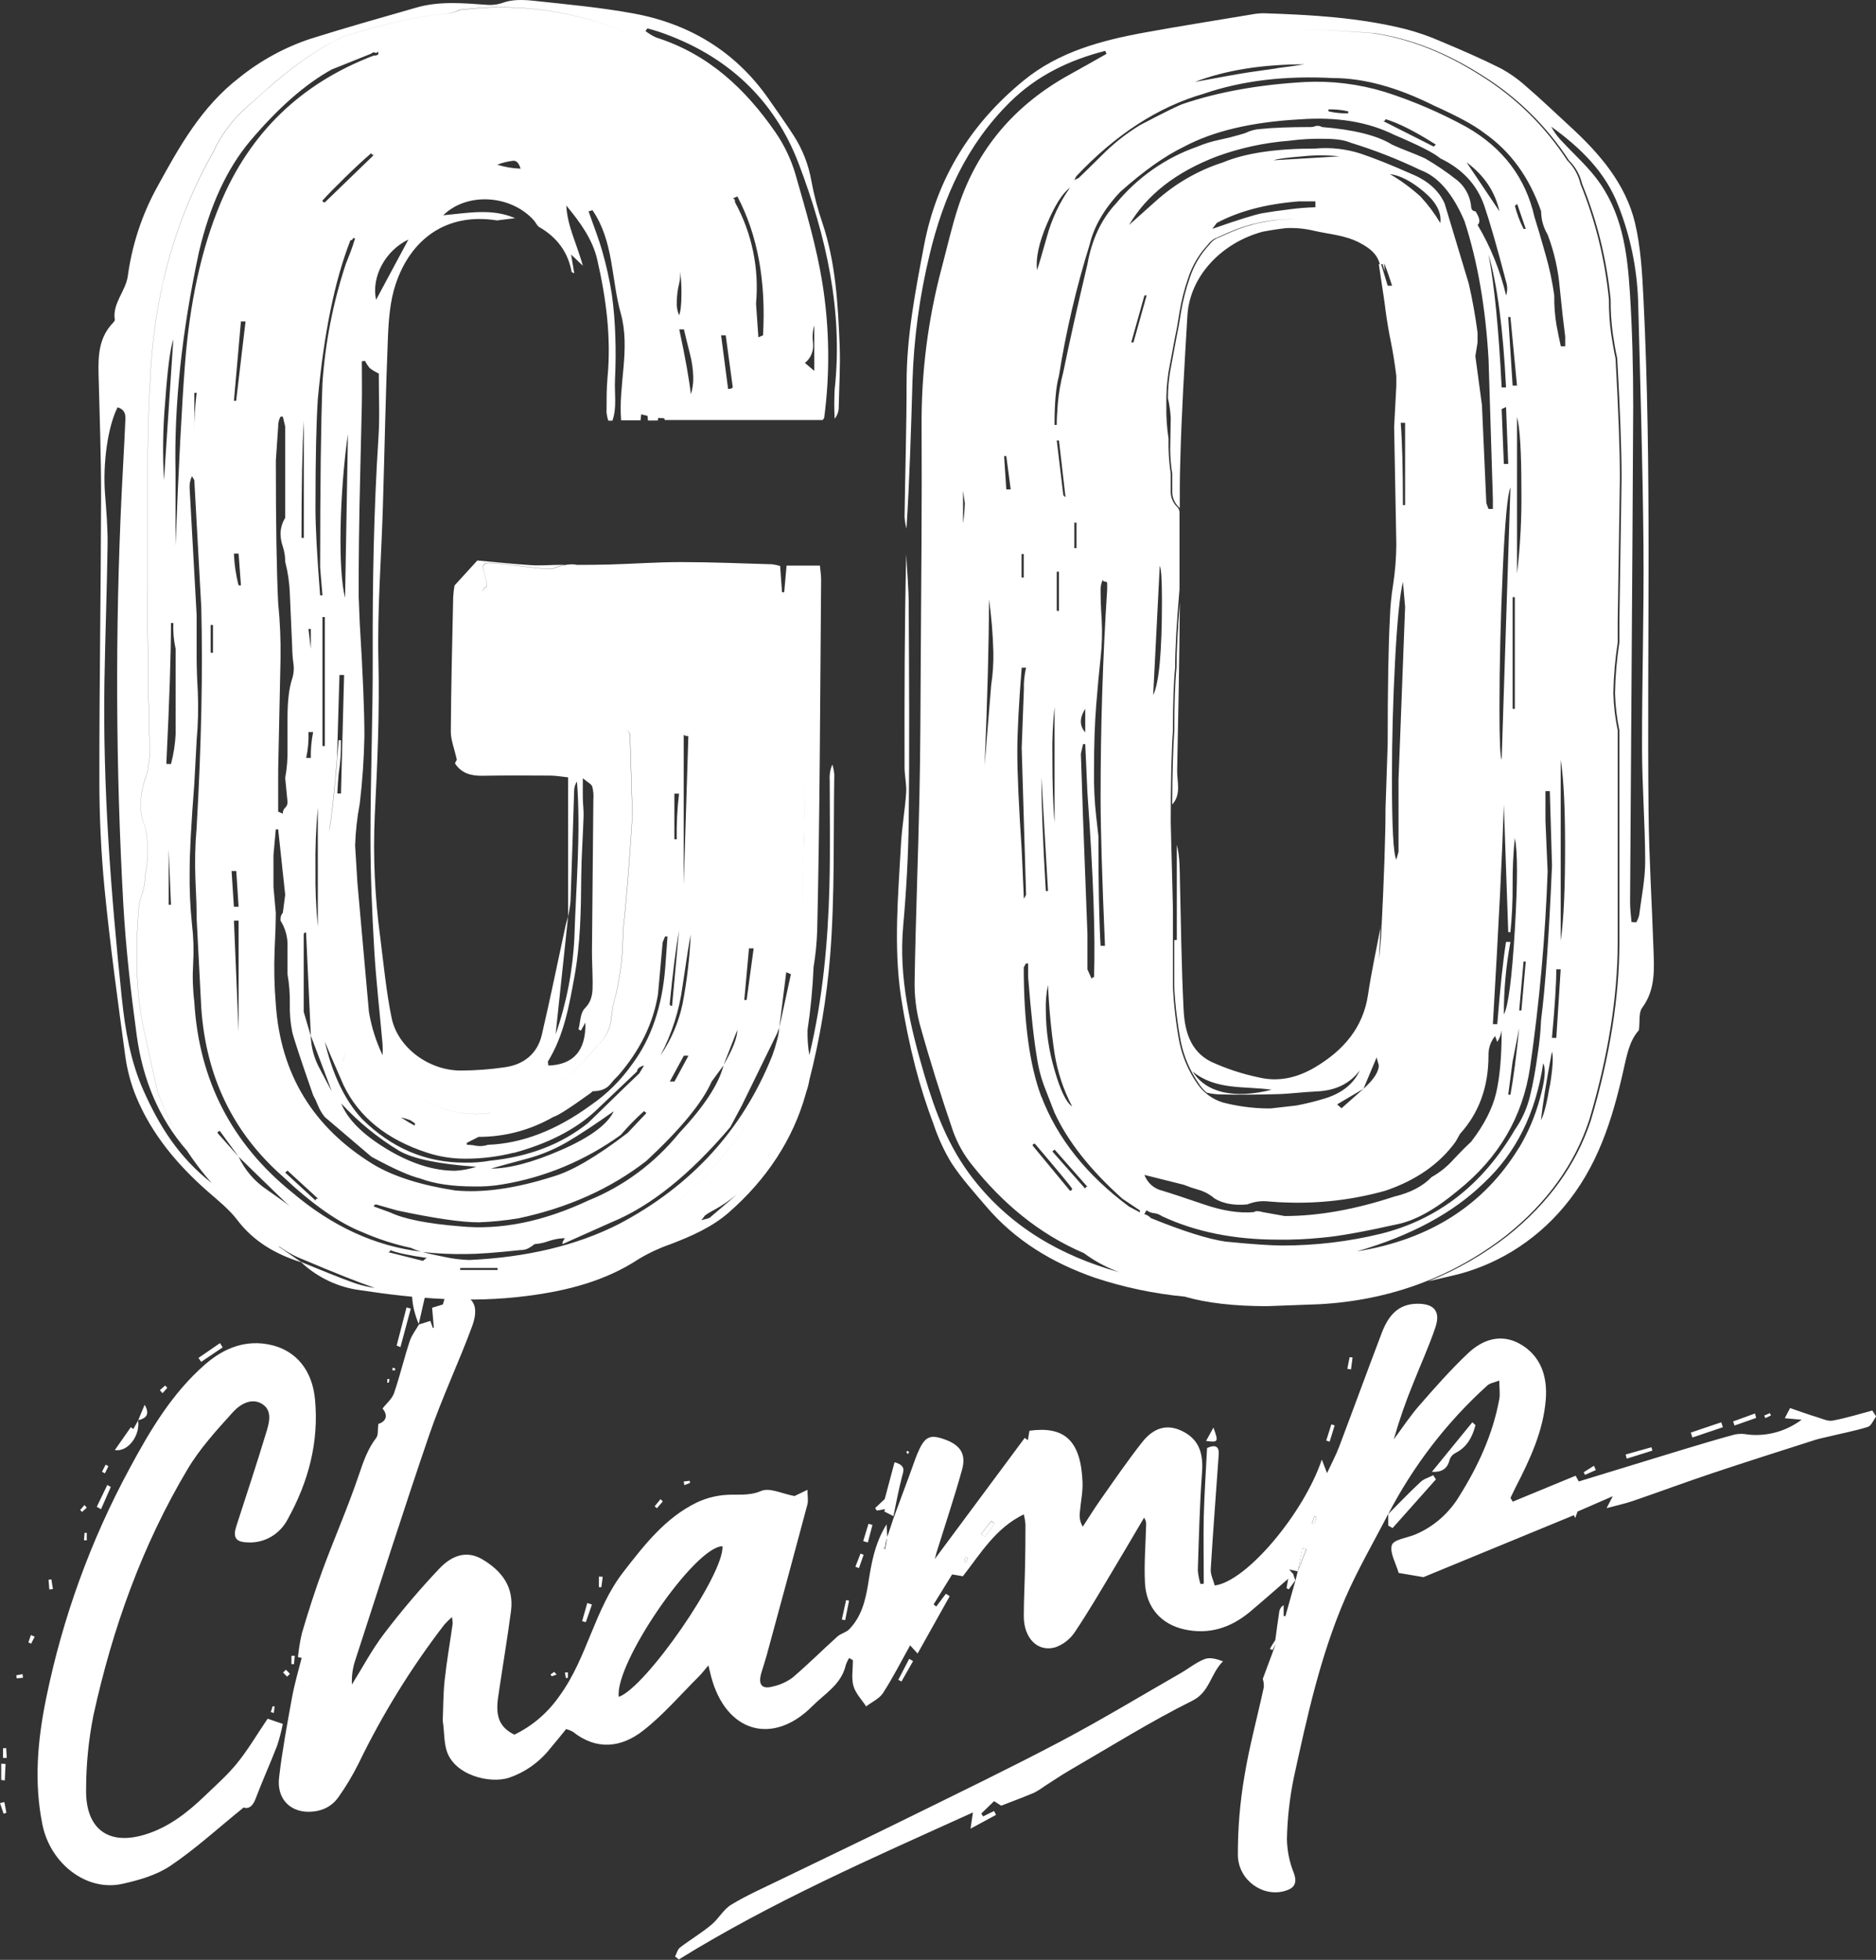 <svg width="519" height="542" viewBox="0 0 519 542" fill="none" xmlns="http://www.w3.org/2000/svg">
<rect x="0" y="0" width="519" height="542" fill="#333333" stroke="none"/>
<g clip-path="url(#clip0_916_8324)">
<path d="M381.943 256.012V256.488L382.023 256.057L381.943 256.012Z" fill="white"/>
<path d="M325.661 212.993C325.99 197.639 326.268 182.295 326.406 166.941C326.406 166.824 326.406 166.699 326.406 166.582C325.794 174.238 325.487 180.263 325.487 184.656C325.083 188.637 324.881 194.413 324.881 201.985C324.542 206.879 324.343 213.729 324.291 222.492C326.892 219.655 325.591 216.18 325.661 212.993Z" fill="white"/>
<path d="M457.422 262.107C456.997 249.537 456.2 237.039 456.078 224.504C455.61 177.106 457.032 129.698 454.657 82.327C454.31 75.422 453.92 68.41 452.333 61.675C449.732 50.811 442.511 42.416 434.205 34.829C430.174 31.139 426.247 27.341 422.068 23.767C419.899 21.82 417.512 20.15 414.959 18.793C409.592 16.1 404.061 13.729 398.487 11.386C395.392 10.038 392.204 8.93 388.95 8.073C376.076 4.849 362.864 4.095 349.625 3.664C348.538 3.666 347.452 3.771 346.383 3.978C336.422 5.639 326.443 7.211 316.517 9.024C304.492 11.215 292.823 14.412 283.286 22.196C268.479 34.264 259.211 49.375 255.683 67.655C253.281 80.288 250.819 92.868 250.81 105.788C250.81 118.179 250.42 130.578 250.247 142.978C250.322 144.065 250.499 145.141 250.776 146.192C251.643 132.5 252.041 118.933 252.44 105.366C252.819 93.552 254.411 81.813 257.191 70.349C260.98 54.573 267.378 40.1 279.506 28.149C286.902 20.885 295.77 16.629 305.766 14.061L306.131 14.887C302.801 16.764 299.49 18.668 296.135 20.508C280.72 28.939 270.325 41.213 265.063 57.321C263.277 62.789 262.029 68.427 260.546 73.994C256.734 88.252 254.855 102.99 254.963 117.784C255.084 139.332 254.85 160.881 254.729 182.43C254.651 195 254.634 207.571 254.365 220.087C254.009 237.048 253.325 254.009 253.038 270.978C252.929 275.123 253.408 279.261 254.46 283.261C257.226 293.219 260.33 303.104 263.685 312.891C264.915 316.285 266.694 319.436 268.947 322.211C277.348 332.743 287.378 341.219 299.828 346.543C302.581 348.572 305.573 350.228 308.731 351.472L309.668 351.841C293.36 347.288 279.498 339.216 269.155 325.919C262.462 317.317 258.752 307.567 255.769 297.403C251.781 283.845 248.591 270.278 249.874 256.02C250.741 246.323 251.287 236.572 251.4 226.839C251.625 207.086 251.504 187.261 251.4 167.472C251.4 162.758 250.949 158.035 250.706 153.312C250.23 172.967 250.212 192.594 250.247 212.213C250.247 214.556 250.845 216.917 250.689 219.252C250.377 223.948 249.527 228.617 249.267 233.322C248.496 247.463 247.169 261.622 249.267 275.746C250.281 282.3 251.615 288.797 253.264 295.212C254.655 300.518 256.322 305.742 258.258 310.862C259.515 314.664 261.196 318.301 263.268 321.699C266.051 325.937 269.537 329.78 272.866 333.686C280.807 343.014 291.072 349.246 302.853 353.349C310.941 356.031 319.287 357.786 327.744 358.584C333.772 360.343 341.369 361.223 350.536 361.223L365.083 360.685C384.486 359.595 401.666 353.274 416.623 341.722C427.934 332.695 435.613 322.043 439.658 309.766C444.912 292.072 447.542 275.638 447.548 260.464V202.013C446.841 198.628 446.435 195.184 446.334 191.723C446.422 187.004 446.828 182.297 447.548 177.636V171.683L448.154 132.131C448.154 124.553 447.75 113.54 446.941 99.09C446.53 97.294 446.126 95.037 445.727 92.32C445.292 89.18 445.089 86.01 445.12 82.838C444.04 71.837 441.384 61.065 437.239 50.874C436.657 48.389 435.392 46.131 433.598 44.373C427.439 34.929 419.373 26.982 409.957 21.083C399.848 14.582 389.733 10.611 379.613 9.168C370.146 8.438 362.991 8.073 358.148 8.073H358.243C363.086 8.073 370.363 8.435 380.073 9.159C390.164 10.602 400.278 14.573 410.416 21.074C419.833 26.975 427.902 34.921 434.066 44.365C435.858 46.123 437.12 48.38 437.699 50.865C441.85 61.054 444.509 71.827 445.588 82.829C445.557 86.001 445.76 89.171 446.195 92.311C446.585 95.004 446.993 97.276 447.4 99.081C448.209 113.531 448.614 124.544 448.614 132.122L448.007 171.674V177.627C447.287 182.288 446.882 186.995 446.793 191.714C446.894 195.175 447.301 198.619 448.007 202.004V260.509C448.007 275.683 445.38 292.117 440.126 309.811C436.081 322.094 428.402 332.746 417.092 341.766C410.38 346.977 403.008 351.207 395.184 354.337L401.304 352.909C413.459 350.229 424.443 343.529 432.601 333.82C441.964 322.75 446.039 309.677 449.073 296.208C450.036 291.997 450.738 287.813 453.408 284.904C453.72 282.435 453.304 280.128 454.275 278.763C458.116 273.573 457.613 267.836 457.422 262.107ZM385.725 37.298C392.592 40.201 396.837 42.368 398.461 43.799C404.524 46.702 408.569 51.036 410.598 56.8C412.199 61.493 414.222 68.535 416.667 77.927C417.067 79.156 417.067 80.487 416.667 81.716C415.032 74.832 412.373 68.252 408.786 62.214C409.592 61.496 409.393 60.239 408.179 58.425C407.364 58.425 406.966 57.886 406.966 56.8C406.787 55.416 406.346 54.082 405.669 52.874C404.993 51.666 404.093 50.608 403.021 49.761C400.229 47.562 397.292 45.57 394.23 43.799C392.609 43.081 391.1 42.443 389.687 41.904C388.274 41.366 386.748 40.737 385.136 40.01C381.09 37.484 374.623 35.859 365.733 35.134C365.186 34.805 364.536 34.709 363.921 34.865C363.539 35.039 363.126 35.13 362.708 35.134C356.639 35.134 351.992 35.323 348.759 35.673C347.281 35.749 345.833 36.134 344.502 36.804L342.681 37.343C341.467 37.714 339.647 38.166 337.219 38.699C335.143 39.129 333.111 39.764 331.151 40.593C322.442 43.639 314.692 49.068 308.723 56.306C304.674 60.634 302.047 66.246 300.833 73.096C298.007 85.014 295.785 94.945 294.167 102.888C293.424 105.729 292.917 108.631 292.649 111.561C292.441 114.093 292.346 116.051 292.346 117.514H291.739C291.739 111.379 292.144 106.865 292.953 103.974C294.907 91.675 297.744 79.544 301.44 67.682C302.654 62.624 305.483 57.749 309.928 53.056C316.395 47.286 322.259 43.132 327.518 40.593C335.61 36.26 346.319 33.731 359.647 33.007C369.756 32.258 378.449 33.689 385.725 37.298ZM367.519 30.798V30.259C369.355 30.199 371.19 30.38 372.981 30.798V31.337C371.166 31.4 369.35 31.219 367.58 30.798H367.519ZM382.682 33.491C383.072 33.491 383.289 33.312 383.289 32.944C386.919 34.027 391.566 36.377 397.23 39.992L396.623 40.531L382.682 33.491ZM405.726 44.885C410.581 48.477 413.612 52.99 414.82 58.425L405.726 44.885ZM416.649 260.482C415.834 265.546 415.025 273.13 414.222 283.234H413.008C414.621 255.795 415.632 235.572 416.043 222.565L417.256 257.78H417.863C418.299 253.461 418.502 249.12 418.47 244.778C418.434 240.436 418.636 236.095 419.077 231.777C419.88 235.369 419.88 243.854 419.077 257.232C418.273 270.61 417.262 278.377 416.043 280.532C416.03 273.804 416.64 267.09 417.863 260.482H416.649ZM413.008 138.057V140.751H411.794L411.196 139.126L409.983 112.037L408.162 98.497L408.769 94.699V92.006C408.178 87.45 407.368 82.928 406.341 78.457L399.657 56.261C398.033 52.67 395.002 49.961 390.563 48.136C384.893 45.616 380.142 43.718 376.31 42.443C372.292 41.168 368.074 40.707 363.887 41.087C352.975 41.087 344.484 42.353 338.416 44.885C331.492 47.089 325.093 50.779 319.638 55.714L312.364 62.214C317.219 53.918 325.31 47.6 336.639 43.26C343.093 40.914 349.818 39.456 356.639 38.923C359.855 38.494 363.098 38.313 366.34 38.385C369.571 38.385 371.999 38.744 373.623 39.462C380.257 41.498 386.739 44.033 393.016 47.049C397.871 48.845 401.917 53.541 405.154 61.137C408.795 72.33 411.017 85.149 411.82 99.593L413.008 138.057ZM411.794 70.34C414.222 78.654 415.84 90.925 416.649 107.153H415.436C414.621 90.919 413.407 78.648 411.794 70.34ZM392.999 54.367C390.383 51.994 387.539 49.906 384.512 48.136C387.338 48.495 390.47 50.12 393.909 53.011C397.348 55.902 398.865 58.79 398.461 61.675C396.899 59.043 395.068 56.593 392.999 54.367ZM323.886 227.441C323.886 216.253 324.088 207.765 324.493 201.977C324.493 194.399 324.695 188.623 325.099 184.648C325.099 179.596 325.504 172.371 326.313 162.973V141.855C326.332 141.555 326.288 141.254 326.183 140.973C326.078 140.693 325.916 140.439 325.706 140.23C325.089 139.655 324.605 138.943 324.29 138.147C323.974 137.351 323.836 136.492 323.886 135.633V131.027C323.407 127.802 323.204 124.539 323.279 121.276C322.809 118.231 322.606 115.147 322.672 112.064C322.607 108.981 322.81 105.898 323.279 102.852L325.099 93.101C325.498 91.305 325.906 89.043 326.313 86.331C326.849 83.103 327.658 79.93 328.732 76.85C329.858 73.394 331.726 70.248 334.194 67.646C334.79 66.766 335.64 66.103 336.621 65.752L339.647 64.396C345.399 61.848 351.597 60.555 357.853 60.598H358.104C351.907 60.572 345.769 61.861 340.072 64.387L337.037 65.743C336.056 66.094 335.206 66.757 334.61 67.637C332.147 70.242 330.283 73.387 329.157 76.841C328.076 79.92 327.264 83.093 326.729 86.322C326.322 89.016 325.914 91.296 325.516 93.092L323.704 102.843C323.313 105.249 323.115 107.685 323.114 110.125C323.515 111.895 323.773 113.697 323.886 115.512C323.834 118.421 323.785 121.333 323.738 124.248C323.753 126.523 323.945 128.793 324.31 131.036V135.642C324.26 136.5 324.396 137.359 324.71 138.155C325.023 138.951 325.506 139.663 326.122 140.239C326.223 140.328 326.31 140.43 326.383 140.545C326.383 136.208 326.382 131.871 326.53 127.534C326.868 114.12 327.709 100.706 328.498 87.301C329.157 76.131 338.234 67.045 349.305 64.082C351.671 63.633 353.865 63.301 355.841 63.085C358.398 62.972 360.958 63.213 363.453 63.803C367.788 64.818 372.218 64.998 376.345 67.242C379.136 68.751 380.992 70.277 381.729 73.07H381.451C382.665 81.013 383.272 85.167 383.272 85.532C383.662 88.423 384.139 91.404 384.78 94.511C385.422 97.617 385.89 100.742 386.297 103.992V106.686L385.691 118.062L386.297 150.565C386.269 154.263 385.976 157.955 385.422 161.609C384.907 164.741 384.603 167.906 384.512 171.081C384.107 178.671 383.905 190.23 383.905 205.757L383.307 223.634C383.307 231.212 382.902 242.947 382.093 258.839C381.945 260.94 381.737 263.131 381.486 265.402L381.928 256.478C380.74 262.691 379.388 268.886 378.46 275.135C377.099 284.186 371.715 290.462 363.809 295.158C358.971 298.022 353.709 299.306 348.16 297.941C343.63 296.996 339.214 295.539 334.991 293.596C329.139 290.642 327.735 284.859 327.449 279.23C326.851 267.432 326.721 255.616 326.435 243.809C326.357 240.415 326.435 237.021 325.568 233.609V259.925L324.857 260.006V272.945C325.126 278.037 325.734 283.104 326.677 288.11C327.533 292.204 329.185 296.074 331.532 299.486C332.163 300.498 332.937 301.406 333.83 302.179C335.079 302.475 336.354 302.638 337.636 302.664C342.924 302.79 348.23 302.736 353.527 302.583C357.099 302.485 360.662 301.982 364.242 301.838C369.505 301.623 373.423 299.683 376.197 296.02C374.464 299.797 371.161 302.41 366.288 303.858C363.786 304.613 361.248 305.237 358.685 305.726L351.515 306.543H350.527C346.435 306.482 342.363 305.936 338.39 304.918C335.435 304.05 332.864 302.146 331.116 299.531C328.771 296.119 327.122 292.248 326.27 288.155C325.339 283.133 324.745 278.051 324.493 272.945V251.279L323.886 227.441ZM319.031 192.226L320.851 156.473C321.25 157.2 321.458 160.45 321.458 166.224C321.458 180.314 320.649 188.982 319.031 192.226ZM382.093 73.052H382.492L383.107 75.063C383.046 74.425 382.977 73.725 382.899 72.89C382.953 72.952 383.002 73.018 383.046 73.088C383.792 74.967 384.483 76.942 385.118 79.013H383.905L382.093 73.052ZM352.382 44.32C353.189 43.969 355.807 43.601 360.263 43.242C363.69 42.875 367.144 42.875 370.571 43.242L352.382 44.32ZM359.049 55.696H363.904V57.321C361.57 57.377 359.241 57.56 356.925 57.868C353.9 58.228 351.368 58.596 349.348 58.946C347.328 59.296 342.681 60.742 335.407 63.283L336.621 61.658C342.684 58.419 350.16 56.438 359.049 55.714V55.696ZM377.203 301.111L380.844 292.446L381.451 294.61C381.451 296.406 380.035 298.573 377.203 301.111L371.134 306.498L369.921 305.412L377.203 301.111ZM388.725 139.683H388.118C388.118 129.573 387.916 121.989 387.511 116.931H388.725V139.683ZM388.118 160.809L388.725 167.849L387.511 199.813L386.904 215.526V235.566L386.297 237.73C385.483 236.294 385.078 228.71 385.084 214.978C385.084 204.509 385.373 193.767 385.951 182.753C386.529 171.74 387.263 164.425 388.153 160.809H388.118ZM351.819 301.371C341.511 303.966 333.665 302.269 329.946 296.325C336.37 301.596 344.346 300.294 351.819 301.371ZM316.612 81.698H317.219L313.578 94.699H312.962L316.612 81.698ZM327.527 327.661C328.812 328.189 330.127 328.639 331.463 329.008C333.133 329.471 334.686 330.304 336.014 331.45C338.436 332.892 341.467 333.434 345.109 333.075C346.935 332.324 348.911 332.044 350.865 332.258C353.085 332.447 354.602 332.536 355.408 332.536C364.813 332.928 374.221 331.832 383.307 329.286C391.797 326.395 398.261 321.879 402.7 315.737L403.914 313.573C409.168 307.803 411.794 300.581 411.794 291.908C411.739 289.941 412.388 288.022 413.615 286.52L414.222 288.146C414.867 287.176 415.283 286.062 415.436 284.895C415.436 292.126 414.93 297.905 413.919 302.233C412.907 306.561 410.595 311.074 406.983 315.773C405.769 316.857 404.151 318.482 402.128 320.649C400.376 322.606 398.326 324.253 396.059 325.524C393.632 328.056 390.196 329.852 385.751 330.911C374.833 334.503 364.719 336.298 355.408 336.298L349.339 335.212C348.126 334.862 347.311 334.862 346.912 335.212C342.866 335.583 338.219 334.862 332.971 333.048C327.709 331.252 323.877 329.986 321.45 329.259C320.362 328.999 319.353 328.467 318.508 327.712C317.664 326.956 317.01 325.999 316.603 324.922L327.527 327.661ZM418.47 196.024V165.146H419.077V196.024H418.47ZM418.47 293.533L420.291 284.321C419.476 292.264 418.667 298.402 417.863 302.736H417.256L418.47 293.533ZM419.684 158.646V115.305C420.487 118.202 420.892 124.883 420.897 135.346C421.007 143.132 420.601 150.917 419.684 158.646ZM421.496 265.905H422.103L420.897 279.445H420.291L421.496 265.905ZM421.496 63.301C420.446 61.239 419.634 59.058 419.077 56.8C419.476 56.8 419.684 56.62 419.684 56.261L422.103 63.301H421.496ZM419.684 106.641H418.47L417.256 87.678H417.863L419.684 106.641ZM417.863 134.807L415.436 210.094C415.031 209.375 414.829 204.682 414.829 196.015C414.829 184.091 415.132 171.359 415.739 157.82C416.346 144.28 417.054 136.609 417.863 134.807ZM416.043 128.307L415.436 113.124L416.649 112.576L417.256 128.289L416.043 128.307ZM305.697 261.569H304.483C304.073 254.709 303.871 244.596 303.876 231.23L303.27 225.842C302.789 221.527 302.586 217.184 302.663 212.841C302.663 205.981 302.865 200.023 303.27 194.964C303.674 189.906 304.079 185.573 304.483 181.963C304.871 178.459 304.973 174.927 304.787 171.404C304.579 168.334 304.483 165.712 304.483 163.548C304.416 162.429 304.625 161.31 305.09 160.298C305.09 160.657 305.29 160.836 305.697 160.836C306.105 160.836 306.304 161.025 306.304 161.375V163C305.09 181.784 304.483 200.938 304.483 220.464C304.483 229.114 304.888 242.815 305.697 261.569ZM299.628 226.354L299.03 208.477L299.628 205.784H300.235L300.842 219.324C302.455 241.717 303.062 258.689 302.663 270.242C302.255 270.242 302.056 270.431 302.056 270.79L300.842 268.096V258.318L299.628 226.354ZM300.235 196.024V202.525C298.623 200.723 298.623 198.556 300.235 196.024ZM297.816 144.549V151.588H297.21V144.549H297.816ZM289.936 272.406C290.206 278.753 290.811 285.081 291.748 291.36C292.574 296.48 294.215 301.422 296.603 305.986C294.979 304.909 293.36 301.569 291.748 295.966C290.166 290.611 289.351 285.045 289.329 279.445C289.241 277.082 289.445 274.716 289.936 272.406ZM288.115 215.526V214.978L289.936 246.404H289.329C288.514 232.684 288.11 222.391 288.115 215.526ZM291.141 209.025C291.058 204.5 291.261 199.974 291.748 195.476V227.441C291.343 223.107 291.141 216.968 291.141 209.025ZM294.175 136.971L292.355 121.806H292.962L294.782 137.519L294.175 136.971ZM292.962 158.098V168.935H292.355V158.098H292.962ZM289.632 65.465C288.211 70.528 287.3 73.545 286.902 74.677C286.497 71.426 287.407 67.183 289.632 61.945C291.858 56.707 293.979 53.367 295.996 51.925C293.11 56.008 290.955 60.594 289.632 65.465ZM283.867 247.481L283.26 248.567L282.654 235.028C281.839 222.757 281.434 213.727 281.44 207.939C281.44 202.552 281.844 194.788 282.654 184.648H283.867C283.406 186.595 283.202 188.597 283.26 190.601L282.654 206.852L283.867 247.481ZM300.235 328.738L291.141 318.449L291.748 317.91L300.825 328.2C300.435 328.2 300.235 328.388 300.235 328.738ZM296.603 328.738C296.603 329.106 296.395 329.286 295.996 329.286L285.688 316.824C285.688 316.464 285.887 316.285 286.295 316.285C292.756 323.863 296.192 328.014 296.603 328.738ZM278.397 126.143L279.611 135.346H278.397L277.79 126.143H278.397ZM274.816 180.311C274.877 183.395 274.674 186.477 274.209 189.523L272.389 211.728C273.192 192.95 273.597 177.603 273.603 165.685C274.281 170.532 274.686 175.416 274.816 180.311ZM266.433 145.079C266.433 141.954 266.433 138.83 266.433 135.705L266.927 139.144C266.869 141.132 266.689 143.114 266.39 145.079H266.433ZM282.619 159.723V153.222H283.226V159.723H282.619ZM288.081 303.284C284.838 294.61 283.22 282.693 283.226 267.53L283.833 266.444H284.439V270.251C285.243 280.367 286.052 287.771 286.867 292.464C287.315 295.55 288.13 298.566 289.294 301.443C290.497 304.514 291.303 306.588 291.713 307.665C295.354 315.608 301.62 323.555 310.509 331.504L315.364 334.754V335.293L312.329 333.668C300.614 324.97 292.543 314.842 288.115 303.284H288.081ZM354.775 344.451C351.533 344.451 346.276 344.089 339.005 343.365C334.162 342.646 327.29 340.479 318.389 336.864C317.904 336.324 317.272 335.949 316.577 335.787L317.184 334.7C317.806 335.162 318.537 335.442 319.3 335.508C320.062 335.595 320.791 335.876 321.424 336.325C330.717 340.665 341.43 342.832 353.561 342.826C357.614 342.885 361.666 342.706 365.699 342.287C370.143 341.928 377.218 340.662 386.922 338.489C391.777 337.412 397.233 334.344 403.29 329.286C414.601 320.259 421.27 308.886 423.299 295.167C425.896 277.216 427.516 259.128 428.154 240.989L427.547 226.911V218.785H428.761L429.368 239.364C428.553 258.519 427.541 272.786 426.333 282.166C426.215 285.25 425.911 288.324 425.423 291.369C424.845 295.709 424.137 299.599 423.299 303.041C422.491 306.431 421.057 309.626 419.077 312.451C410.176 327.649 397.848 337.226 382.093 341.183C373.151 343.36 363.995 344.457 354.81 344.451H354.775ZM420.256 317.362C410.569 333.243 395.611 342.814 375.383 346.076C390.34 341.743 402.064 335.421 410.555 327.113C419.444 318.817 424.9 307.803 426.923 294.072C427.726 295.52 427.423 298.77 426.012 303.822C424.727 308.591 422.801 313.149 420.291 317.362H420.256ZM428.743 300.303C427.928 305.175 427.119 308.336 426.316 309.784C426.715 305.816 427.726 299.495 429.35 290.821C429.775 292.267 429.584 295.391 428.778 300.303H428.743ZM430.555 287.032H429.35C430.148 278.359 430.55 272.038 430.555 268.069H431.769L430.555 287.032ZM431.769 259.943V210.094C432.578 215.158 432.983 223.104 432.983 233.932C433.006 245.503 432.613 254.173 431.804 259.943H431.769ZM368.75 21.586C377.235 21.586 386.532 24.115 396.64 29.173C403.099 32.073 407.754 34.56 410.589 36.76C417.86 41.824 423.114 49.045 426.351 58.425C426.369 59.331 426.47 60.233 426.654 61.119C426.953 62.461 427.465 63.741 428.171 64.908C429.945 69.595 431.066 74.52 431.5 79.534C432.078 85.317 432.584 89.83 433.017 93.074V95.768H431.804C431.399 93.972 430.995 91.985 430.59 89.806C430.149 87.137 429.949 84.432 429.992 81.725C429.459 77.875 428.648 74.073 427.564 70.349C426.351 66.021 425.339 62.591 424.53 60.059C422.103 49.219 415.834 40.911 405.726 35.134C398.462 31.149 390.851 27.884 382.994 25.384C375.814 23.212 368.332 22.302 360.861 22.69C348.325 23.414 337.211 25.401 327.518 28.652C326.304 29.011 322.259 30.995 315.381 34.605C311.525 36.947 307.962 39.769 304.769 43.009C301.302 46.439 299.18 48.513 298.406 49.231L297.192 49.779L297.799 48.692C308.717 37.14 320.438 29.556 332.963 25.94C343.482 22.331 355.411 20.879 368.75 21.586ZM353.293 18.892C350.692 19.251 348.134 19.619 345.715 19.969C343.297 20.32 338.225 21.244 330.553 22.663C339.037 19.413 349.152 17.788 360.896 17.788C358.442 18.165 355.911 18.524 353.293 18.847V18.892ZM453.477 253.12C453.298 253.804 453.03 254.459 452.68 255.068L451.353 254.987C451.223 253.191 450.955 251.396 450.963 249.6C451.241 203.809 451.605 158.017 451.83 112.298C451.83 101.819 451.579 91.323 450.911 80.872C450.192 69.649 448.779 58.425 441.375 48.989C438.705 45.568 435.41 42.596 432.419 39.399C431.121 38.112 430.013 36.632 429.133 35.009C437.265 40.872 444.166 47.579 447.738 56.926C451.039 65.306 452.885 74.224 453.191 83.269C453.781 105.716 454.457 128.163 454.665 150.61C454.839 169.357 454.24 188.114 454.275 206.861C454.275 217.33 455.142 227.8 455.142 238.287C455.142 243.18 454.102 248.154 453.477 253.12Z" fill="white"/>
<path d="M232.289 95.373C231.821 84.032 231.197 72.692 227.547 61.729C226.247 57.961 225.227 54.094 224.496 50.165C223.713 45.599 222.018 41.253 219.519 37.406C217.23 33.886 214.812 30.448 212.393 27.009C203.455 14.367 190.901 6.582 175.218 3.718C166.063 2.039 156.743 1.195 147.476 0.198C144.745 -0.089 141.693 -0.17 139.222 0.728C137.687 1.281 136.054 1.48 134.437 1.312C128.073 0.872 121.658 0.27 115.364 2.048C105.524 4.858 95.684 7.651 85.931 10.712C78.788 13.075 72.103 16.723 66.182 21.487C55.709 29.568 49.614 40.557 43.58 51.547C39.337 59.185 36.548 67.594 35.362 76.32C34.798 80.522 31.027 83.889 31.764 88.45C31.764 88.674 31.538 88.998 31.33 89.213C27.394 93.254 27.143 98.192 27.264 103.319C27.55 114.82 27.992 126.331 27.966 137.833C27.915 163.665 27.464 189.487 27.49 215.319C27.47 225.514 27.95 235.703 28.929 245.847C30.455 261.263 32.553 276.635 34.651 291.997C35.181 295.952 36.221 299.814 37.746 303.481C42.011 313.672 49.016 322.085 57.495 329.519C60.356 332.025 63.416 334.458 65.662 337.412C70.161 343.338 76.221 346.848 83.321 349.084C87.878 353.334 93.586 356.03 99.672 356.806C114.93 359.14 130.31 360.397 145.768 358.404C156.839 356.994 167.442 354.301 176.787 348.141C179.563 346.482 182.494 345.12 185.535 344.074C191.343 341.838 196.987 339.378 201.651 335.293C211.994 326.251 219.407 315.154 222.918 302.493C222.978 302.287 223.03 302.081 223.091 301.865C223.448 300.853 223.717 299.81 223.897 298.749C226.803 287.432 228.735 275.87 229.671 264.199C230.98 247.589 230.538 230.852 230.807 214.179C230.725 213.24 230.545 212.312 230.269 211.413C229.682 212.783 229.432 214.283 229.541 215.777C229.541 225.528 229.715 235.279 229.463 245.021C229.056 260.76 227.591 276.401 223.906 291.809C223.516 289.518 223.348 287.193 223.403 284.868C224.275 279.096 224.833 273.278 225.076 267.441C225.635 264.077 225.971 260.678 226.082 257.268C226.828 224.944 226.88 192.621 227.166 160.298C227.166 159.023 226.949 157.748 226.828 156.419H217.612C217.378 159.041 217.161 161.402 216.953 163.763H216.346C216.173 161.339 215.999 158.915 215.826 156.518C215.092 156.306 214.345 156.15 213.589 156.051C205.189 155.817 196.779 155.449 188.37 155.449C181.703 155.449 175.027 155.943 168.352 156.123C165.474 156.203 162.595 156.212 159.682 156.221C160.187 156.342 160.678 156.517 161.147 156.742C159.292 155.889 157.316 155.638 153.085 157.209C150.484 157.945 133.292 154.632 134.159 156.096C132.425 156.096 136.015 162.444 134.159 162.453C134.003 162.453 133.752 163.683 133.05 163.306C133.726 163.629 133.969 162.408 134.116 162.408C135.98 162.408 132.382 156.042 134.116 156.042C133.249 154.587 150.467 157.891 153.05 157.155C154.104 156.75 155.189 156.435 156.293 156.212H155.192C152.452 156.212 149.686 156.473 146.964 156.302C141.702 155.961 136.465 155.404 132.053 155.009L125.741 161.923C125.556 162.982 125.434 164.053 125.377 165.128C125.108 177.528 124.796 189.918 124.718 202.318C124.718 204.661 125.689 207.005 126.383 210.103L125.854 211.09C127.649 213.892 130.327 214.592 133.518 214.538C139.751 214.43 145.985 214.448 152.218 214.493C153.848 214.493 155.478 214.807 157.168 214.978V253.497C157.482 252.07 157.708 250.625 157.844 249.169C158.217 239.005 158.503 228.841 158.841 218.641C158.849 217.746 159.121 216.875 159.622 216.145C160.714 230.511 159.353 244.814 158.911 259.126C158.486 268.324 156.732 277.403 153.709 286.062C154.865 275.18 156.021 264.295 157.177 253.407C156.943 254.251 156.657 255.086 156.475 255.939C154.29 266.031 152.244 276.141 149.894 286.188C148.698 291.288 145.048 294.422 139.569 295.167C135.565 295.749 131.527 296.049 127.484 296.065C118.615 296.065 110.015 289.708 108.333 281.474C106.833 274.121 106.131 266.615 105.186 259.162C103.688 248.041 103.183 236.8 103.677 225.582C104.406 211.297 105.03 197.039 104.692 182.7C104.362 168.558 105.498 154.381 105.923 140.221C106.4 124.58 106.677 108.939 107.319 93.307C107.527 88.342 107.908 83.188 109.486 78.51C113.595 66.29 123.357 58.703 137.506 60.957L142.491 60.338C136.101 57.554 129.486 58.901 122.62 59.538C129.278 53.002 141.537 53.891 147.822 61.083C148.282 61.675 148.611 62.466 149.218 62.816C154.169 65.68 157.142 69.774 158.139 75.179C158.139 75.305 158.477 75.377 158.867 75.593C158.607 73.994 158.373 72.585 158 70.394L161.26 73.5C159.526 67.341 156.925 62.403 156.674 56.854C160.463 61.415 163.939 66.192 165.222 71.776C167.676 82.443 169.115 93.263 168.083 104.261C167.78 107.485 167.823 110.753 167.797 113.994C167.874 114.793 168.04 115.579 168.291 116.338H169.427C170.719 112.701 169.964 108.814 170.138 105.061C170.32 101.083 170.38 97.088 170.233 93.11C170.122 89.131 169.789 85.162 169.236 81.222C168.609 77.278 167.74 73.38 166.635 69.55C165.578 65.797 164.112 62.142 162.829 58.443L163.922 58.147C169.817 66.784 169.08 77.146 171.724 86.627C174.49 96.504 171.022 106.38 171.837 116.257H177.195C177.264 115.682 177.333 115.126 177.403 114.578L179.137 115.009C179.18 115.44 179.223 115.853 179.267 116.293H181.954C182.006 116.051 182.058 115.808 182.119 115.566C182.648 115.62 183.211 115.664 183.801 115.691C183.801 115.844 183.879 116.006 183.914 116.158H227.582C227.721 115.952 227.998 115.718 228.024 115.458C229.647 103.141 229.48 90.642 227.53 78.376C225.909 68.23 222.944 58.246 220.1 48.315C218.884 44.138 217.015 40.195 214.569 36.643C206.385 24.809 196.207 15.04 181.555 10.38C180.493 9.907 179.489 9.305 178.565 8.584L179.119 7.848C180.142 8.144 181.174 8.405 182.18 8.746C201.157 15.166 214.257 27.601 220.967 45.28C228.596 65.357 233.278 86.089 230.911 107.718C230.767 110.41 230.767 113.108 230.911 115.799C231.647 114.906 232.047 113.768 232.038 112.594C232.151 106.847 232.523 101.119 232.289 95.373ZM39.757 301.73C36.055 293.461 34.625 284.779 33.688 275.934C30.663 246.826 28.417 217.681 28.894 188.41C29.102 175.84 29.588 163.27 29.761 150.771C29.822 146.057 29.423 141.326 29.059 136.621C28.409 128.324 29.787 118.035 32.527 112.648C35.188 113.447 34.694 115.566 34.625 117.343C34.356 123.826 33.94 130.318 33.636 136.809C31.848 174.577 32.01 212.416 34.122 250.166C34.807 262.233 36.185 274.291 37.815 286.287C39.445 298.283 43.797 309.147 51.73 318.233C51.53 317.928 51.34 317.623 51.149 317.335C53.447 320.934 56.025 324.334 58.856 327.499C58.743 327.383 58.631 327.266 58.526 327.14C49.424 320.029 44.04 311.302 39.757 301.73ZM55.041 69.693C58.041 56.89 62.769 46.648 69.225 38.968C76.958 29.828 84.472 23.244 91.765 19.215L102.724 14.825C103.148 14.465 103.469 14.367 103.695 14.546C103.92 14.726 104.224 14.645 104.657 14.277V14.825C104.657 15.193 104.224 15.372 103.374 15.372C83.186 23.082 69.008 36.813 60.841 56.567C55.686 68.981 52.458 83.781 51.157 100.966C50.291 112.303 49.424 128.947 48.557 150.897V130.596C48.146 111.938 50.308 91.637 55.041 69.693ZM46.016 211.252C46.878 193.695 47.305 180.709 47.3 172.293H47.95C47.852 174.706 48.067 177.122 48.591 179.476V203.072C48.449 205.854 48.016 208.612 47.3 211.297L46.016 211.252ZM47.3 250.21H46.658V234.848L47.3 250.21ZM45.366 132.796C44.953 125.573 45.063 118.327 45.696 111.121C46.337 102.143 47.089 96.381 47.95 93.837L45.366 132.796ZM137.566 45.55C139.018 44.978 140.537 44.61 142.083 44.454C142.95 44.454 143.583 45.191 144.017 46.645C141.83 46.572 139.661 46.204 137.566 45.55ZM118.832 313.286C116.097 312.119 113.468 310.7 110.977 309.048L111.246 309.093C112.042 309.274 112.822 309.524 113.578 309.838L113.231 309.596L114.887 310.727L114.8 310.673L114.722 311.302C116.023 312.002 117.392 312.675 118.832 313.286ZM187.858 257.34L185.925 278.188C185.491 278.188 185.275 278.009 185.275 277.64C186.136 268.865 186.997 262.098 187.858 257.34ZM186.566 232.1V219.485H187.858C187.357 223.669 187.143 227.885 187.217 232.1H186.566ZM188.829 272.702C189.893 265.393 190.644 260.641 191.083 258.444C190.797 264.892 190.044 271.309 188.829 277.64C187.739 282.777 185.654 287.63 182.7 291.908C185.856 285.946 187.934 279.437 188.829 272.702ZM189.15 244.724V203.027C189.15 203.395 189.575 203.575 190.433 203.575L189.15 244.724ZM214.933 285.874L215.583 284.231L217.517 268.868L218.808 269.416L215.583 284.231C215.5 285.45 215.282 286.655 214.933 287.822C214.584 289.218 214.155 290.591 213.65 291.935C205.472 312.424 191.286 327.972 171.091 338.579C159.492 344.433 145.739 347.725 129.833 348.456C127.557 348.39 125.291 348.114 123.062 347.63C120.262 347.082 118.225 346.624 116.933 346.256C121.002 346.698 125.093 346.881 129.183 346.803C132.188 346.803 137.133 346.438 144.017 345.708C144.801 345.728 145.577 345.54 146.271 345.16C146.842 344.851 147.382 344.484 147.883 344.065C149.202 343.971 150.503 343.694 151.75 343.239C153.208 342.736 154.73 342.457 156.267 342.413L155.625 343.517V344.065L169.158 338.022C179.897 333.641 190.858 324.862 202.042 311.688L205.267 305.654L214.933 285.874ZM205.908 276.545L207.209 262.278H208.5L206.558 276.545H205.908ZM222.64 207.939V217.995C222.559 228.44 222.357 236.617 222.033 242.525C222.033 246.188 221.924 251.949 221.704 259.809C221.598 266.728 220.843 273.62 219.45 280.388C218.736 282.626 218.197 284.92 217.837 287.248C217.286 290.49 216.078 293.575 214.292 296.298C213.858 297.394 213.329 298.866 212.679 300.689C212.166 302.271 211.405 303.754 210.425 305.079C207.081 310.429 203.421 315.56 199.467 320.442C190.855 331.055 179.677 339.103 165.933 344.586C159.494 347.513 151.545 349.524 142.083 350.619C151.533 349.524 159.483 347.513 165.933 344.586C179.683 339.097 190.858 331.049 199.458 320.442C203.415 315.559 207.077 310.429 210.425 305.079C211.406 303.756 212.168 302.272 212.679 300.689C213.321 298.893 213.858 297.433 214.292 296.307C216.078 293.58 217.286 290.493 217.837 287.248C218.199 284.921 218.739 282.627 219.45 280.388C220.842 273.623 221.597 266.734 221.704 259.818C221.924 251.952 222.031 246.191 222.025 242.534C222.452 234.848 222.669 223.325 222.675 207.966L222.033 204.15L222.64 207.741V207.939ZM213.191 318.844C212.922 319.275 212.653 319.697 212.324 320.119C212.636 319.697 212.904 319.275 213.191 318.844ZM53.758 277.093C53.325 273.547 53.218 269.966 53.438 266.399C53.644 262.829 53.537 259.247 53.117 255.696C52.604 250.777 52.387 245.829 52.467 240.882C52.467 235.764 52.897 227.716 53.758 216.738L54.4 204.715C54.806 200.239 54.913 195.739 54.721 191.247C54.495 187.404 54.4 184.208 54.4 181.64V170.102L52.458 134.987C52.39 133.848 52.614 132.711 53.108 131.691L53.758 132.796L55.683 167.903C56.134 185.86 55.706 206.164 54.4 228.814C53.98 233.638 53.87 238.485 54.07 243.324C54.29 247.514 54.4 251.081 54.4 254.026L55.683 278.718C56.972 297.735 64.485 313.28 78.224 325.353C86.379 333.033 93.687 338.154 100.149 340.716C104.512 342.637 109.048 344.108 113.691 345.106C114.624 345.545 115.593 345.896 116.586 346.157C103.836 344.643 91.919 339.181 80.833 329.771C64.066 316.237 55.041 298.678 53.758 277.093ZM80.192 333.614C79.325 332.877 77.183 331.333 73.75 328.945C70.422 326.714 67.745 323.585 66.008 319.894L60.2 313.358C60.2 312.99 60.408 312.801 60.841 312.801L66.043 319.939C75.042 328.72 79.755 333.279 80.183 333.614H80.192ZM53.758 119.624V108.643H54.408C53.93 112.282 53.713 115.952 53.758 119.624ZM58.275 180.527V172.841H58.917V180.527H58.275ZM66.008 153.097L66.659 161.869H66.008C65.254 159.006 64.821 156.062 64.717 153.097H66.008ZM64.717 110.843L66.65 88.89H67.933L65.332 110.834L64.717 110.843ZM65.367 240.882L66.008 250.758H64.708L64.066 240.882H65.367ZM66.008 254.601V285.326L64.717 254.601H66.008ZM78.25 151.175C78.69 152.513 78.91 153.919 78.9 155.332C79.643 158.201 80.073 161.146 80.183 164.114L80.833 178.928C80.853 180.397 80.96 181.864 81.154 183.319C81.395 184.785 81.285 186.289 80.833 187.701C79.966 190.269 79.536 193.929 79.541 198.682V206.906C79.614 209.667 79.399 212.427 78.9 215.14L79.541 221.721C79.561 222.029 79.513 222.337 79.402 222.623C79.291 222.909 79.12 223.165 78.9 223.373C78.677 223.577 78.502 223.831 78.389 224.116C78.276 224.401 78.229 224.709 78.25 225.016L76.958 224.468V212.904L77.608 182.17C77.69 177.04 77.473 171.91 76.958 166.807C76.524 158.038 76.311 144.869 76.316 127.301L76.958 117.981C76.924 117.02 77.149 116.069 77.608 115.233H78.25L78.9 117.981V143.22C78.082 144.527 77.634 146.045 77.608 147.602C77.626 148.822 77.843 150.03 78.25 151.175ZM76.958 229.362L78.9 247.463L78.25 252.401C77.998 252.699 77.81 253.05 77.7 253.429C77.589 253.809 77.558 254.208 77.608 254.601C78.999 256.794 79.676 259.389 79.541 262.008V269.416C80.011 272.13 80.225 274.884 80.183 277.64C80.117 280.22 80.335 282.798 80.833 285.326C81.255 287.158 83.188 293.009 86.633 302.88C87.126 303.762 87.558 304.68 87.925 305.627C88.406 306.82 89.057 307.931 89.858 308.922L94.366 312.756L102.75 319.894C108.766 323.18 113.28 325.192 116.291 325.928C120.158 327.388 125.1 328.119 131.116 328.119C133.708 328.187 136.3 328.004 138.858 327.571C150.683 325.647 161.928 320.958 171.742 313.861C173.745 311.518 175.897 309.316 178.183 307.27L178.833 307.818L173.632 313.313C165.02 319.897 158.142 323.92 152.998 325.38C142.681 328.672 133.656 329.953 125.923 329.223C116.456 327.763 108.943 325.383 103.383 322.085C86.621 311.849 77.594 297.034 76.299 277.64C75.878 272.625 75.771 267.586 75.978 262.556C76.186 258.354 76.299 254.969 76.299 252.401L75.657 245.272V236.491L76.299 229.362H76.958ZM86.633 202.471C86.153 204.816 85.938 207.212 85.992 209.609H84.7C85.216 207.269 85.432 204.869 85.341 202.471H86.633ZM85.341 173.945H85.992V179.431L85.341 173.945ZM85.992 286.422L91.791 301.784C91.358 301.054 90.283 299.043 88.566 295.751C86.958 292.916 86.063 289.708 85.966 286.422L84.024 279.84V258.444C84.024 258.076 84.24 257.887 84.674 257.887L85.992 286.422ZM94.982 289.69C94.622 288.63 94.403 287.525 94.332 286.404V285.299C94.335 285.344 94.335 285.389 94.332 285.434V286.422C94.403 287.546 94.622 288.654 94.982 289.717C95.408 290.96 95.408 292.317 94.982 293.56V293.506C95.395 292.27 95.395 290.926 94.982 289.69ZM89.858 206.314H89.208V170.65H89.858V206.314ZM93.326 219.431C93.418 217.384 93.537 215.589 93.681 214.044C94.175 210.962 94.389 207.839 94.323 204.715H93.681C92.814 216.424 91.948 224.837 91.081 229.954C91.081 229.739 91.124 229.506 91.15 229.281C91.843 224.899 92.54 218.348 93.239 209.627L93.915 186.668H95.198C94.898 197.604 94.609 208.534 94.332 219.458L93.326 219.431ZM96.265 119.678C95.993 134.888 95.727 150.101 95.467 165.317C93.456 157.667 93.898 136.244 96.308 119.678H96.265ZM96.95 66.443C97.375 66.443 97.591 66.264 97.591 65.895H98.242C97.808 67.359 97.375 68.643 96.95 69.738C96.525 70.834 96.083 71.929 95.658 73.034C92.139 83.669 89.971 94.734 89.208 105.949C88.786 117.293 88.572 134.301 88.566 156.976L89.208 164.661H88.566C87.699 153.689 87.269 145.641 87.275 140.518C87.275 126.99 87.491 116.93 87.925 110.34C89.636 92.023 92.644 77.391 96.95 66.443ZM89.208 55.471C90.497 54.017 92.54 51.922 95.337 49.186C98.135 46.45 100.605 44.164 102.75 42.326C102.75 42.694 102.966 42.883 103.4 42.883L89.858 55.974C89.425 55.974 89.208 55.794 89.208 55.426V55.471ZM87.925 223.373V256.289C87.418 251.003 87.201 245.691 87.275 240.379C87.187 234.687 87.404 228.995 87.925 223.328V223.373ZM84.05 148.751H83.408C83.408 134.481 83.622 123.688 84.05 116.374V148.751ZM94.366 305.124C99.12 310.275 104.548 314.708 110.492 318.296C114.358 320.487 121.45 321.947 131.767 322.678C129.885 323.293 127.937 323.664 125.967 323.782C119.944 323.782 113.604 321.768 106.946 317.739C100.288 313.711 96.094 309.491 94.366 305.079V305.124ZM135.633 323.225C138.234 322.498 141.537 321.582 145.629 320.487C149.565 319.447 153.354 317.881 156.899 315.827C160.333 313.816 164.633 310.978 169.8 307.315C168.066 310.978 163.228 314.546 155.287 318.018C147.346 321.489 140.794 323.21 135.633 323.18V323.225ZM87.951 331.459C87.517 331.459 87.301 331.647 87.301 332.007L78.9 324.285L79.541 323.737L87.951 331.459ZM118.294 349.021L107.336 346.274C107.761 346.274 107.977 346.094 107.977 345.726C109.711 346.462 113.15 347.193 118.294 347.917V349.021ZM127.319 351.212V350.664H137.636V351.212H127.319ZM200.143 294.7C198.848 299.824 194.765 306.043 187.893 313.358C181.157 321.662 172.511 328.075 162.751 332.007C150.273 337.861 138.451 340.24 127.284 339.145C118.262 338.42 111.815 337.139 107.943 335.302L103.435 333.659C103.435 333.29 103.643 333.102 104.076 333.102L109.876 334.754C120.193 336.945 127.706 338.04 132.417 338.04C136.087 337.901 139.747 337.536 143.375 336.945C157.131 334.03 168.953 328.726 178.842 321.035C188.292 312.253 194.308 304.939 196.892 299.091L200.117 294.7L203.983 284.823C203.978 286.984 202.686 290.262 200.108 294.655L200.143 294.7ZM185.309 299.091L189.185 291.953H190.468L186.601 299.091H185.309ZM184.026 267.809C183.159 278.434 180.151 287.215 175.001 294.152C171.837 298.688 167.904 302.591 163.393 305.672C153.914 312.592 144.447 316.234 134.992 316.599C133.952 316.952 132.848 317.047 131.767 316.877C130.911 316.695 130.039 316.602 129.166 316.599V316.051L132.391 314.408C139.608 314.431 146.71 312.542 153.024 308.922C154.313 308.563 157.752 306.366 163.341 302.332L163.982 301.784C166.132 301.784 167.745 301.156 168.82 299.863C169.516 298.987 170.269 298.162 171.074 297.394C177.091 290.45 180.746 282.953 182.041 274.902L183.324 260.635L183.974 258.992H184.668L184.026 267.809ZM142.118 318.844C151.568 316.282 159.081 312.439 164.659 307.315L176.25 296.298C176.25 295.571 176.9 295.023 178.183 294.655L176.865 296.846C176.432 297.211 171.704 301.784 162.682 310.565C155.376 316.419 146.36 319.894 135.633 320.99C133.292 321.408 130.917 321.591 128.541 321.537C117.791 321.537 108.336 317.515 100.175 309.47C95.441 304.352 92.002 297.217 89.858 288.065C90.28 289.172 92.014 293.198 95.06 300.141C99.314 308.952 107.035 315.171 118.225 318.799C121.565 319.879 125.042 320.433 128.541 320.442C133.103 320.462 137.65 319.91 142.083 318.799L142.118 318.844ZM105.697 304.9C106.859 305.987 108.081 307.003 109.356 307.944C108.066 306.992 106.833 305.961 105.663 304.855L105.697 304.9ZM109.486 308.051C109.971 308.401 110.466 308.743 110.968 309.084C110.431 308.698 109.937 308.357 109.451 307.971L109.486 308.051ZM60.694 329.519C60.2 329.008 59.714 328.478 59.246 327.948C59.706 328.46 60.191 328.99 60.694 329.519ZM66.615 335.248C64.612 333.452 62.723 331.656 60.937 329.78C62.734 331.659 64.641 333.491 66.659 335.275C67.942 336.37 70.204 338.48 73.421 341.56L73.846 341.946C73.689 341.802 73.533 341.677 73.386 341.533C70.155 338.432 67.895 336.331 66.606 335.23L66.615 335.248ZM98.692 355.046C93.491 353.25 88.402 351.032 83.269 348.994L77.166 344.783L77.218 344.693L77.131 344.631C79.275 346.195 81.606 347.463 84.067 348.402C92.667 352.053 99.117 354.612 103.417 356.078L103.79 356.195C102.054 355.953 100.34 355.562 98.666 355.028L98.692 355.046ZM196.649 336.55C196.034 337.088 194.915 337.142 194.048 337.448C194.386 336.981 194.733 336.55 195.071 336.092H195.132C196.363 335.041 199.285 334.09 203.801 330.363C201.53 332.402 199.042 334.422 196.649 336.505V336.55ZM151.611 293.506C156.015 286.323 157.402 278.35 158.876 270.35C160.61 260.994 160.731 251.575 160.809 242.13C160.861 236.68 161.278 231.229 161.451 225.77C161.503 224.163 161.286 222.538 161.243 220.922C161.199 219.306 161.243 217.779 161.243 215.229C162.595 216.37 163.618 216.828 163.844 217.528C164.149 218.666 164.255 219.852 164.156 221.03C164.034 235.054 163.878 249.079 163.766 263.104C163.766 265.896 163.93 268.698 163.956 271.499C163.956 274.13 164.043 276.59 161.78 278.871C160.489 280.172 160.575 282.686 160.046 284.653L160.697 285.039L161.945 282.785C162.153 290.552 158.668 294.458 151.689 294.682C151.724 294.251 151.464 293.748 151.637 293.461L151.611 293.506ZM135.572 307.872C143.728 306.417 149.316 304.406 152.339 301.838C158.344 296.72 162.642 292.512 165.231 289.214C167.433 287.272 168.82 284.519 169.097 281.537C169.304 279.3 169.737 277.091 170.389 274.947C171.709 269.197 172.358 263.304 172.322 257.393C173.184 250.079 174.051 239.469 174.923 225.564L174.264 203.548C174.28 203.227 174.214 202.908 174.075 202.622C173.935 202.335 173.725 202.091 173.467 201.914C173.746 202.08 173.975 202.324 174.128 202.617C174.281 202.91 174.352 203.242 174.334 203.575L174.984 225.519C174.117 239.43 173.25 250.037 172.383 257.34C172.42 263.253 171.77 269.149 170.45 274.902C169.796 277.042 169.363 279.248 169.158 281.483C168.884 284.469 167.497 287.226 165.291 289.169C162.714 292.455 158.417 296.66 152.4 301.784C149.383 304.352 143.794 306.363 135.633 307.818C128.659 308.811 121.574 307.148 115.693 303.14C121.565 307.137 128.637 308.793 135.598 307.8L135.572 307.872ZM104.709 120.845C103.4 141.038 103.044 161.249 103.114 181.46C103.166 198.143 102.498 214.816 102.49 231.499C102.49 241.815 102.923 252.15 103.521 262.466C104.033 271.292 105.082 280.092 105.845 288.9C105.902 289.875 105.902 290.852 105.845 291.827C104.036 288.04 102.762 284.003 102.065 279.84L98.883 244.222L98.242 233.797C98.373 229.925 98.802 226.07 99.525 222.269C100.263 216.079 100.694 209.855 100.816 203.62C100.816 196.67 100.386 186.243 99.525 172.338L99.23 165.002C99.23 159.795 99.23 154.596 99.308 149.389C99.455 136.818 99.854 124.302 100.105 111.768C100.175 107.826 100.105 103.884 100.105 99.943L100.972 99.781C101.333 100.516 101.781 101.201 102.308 101.819C103.086 102.4 103.92 102.896 104.796 103.301C104.77 109.083 105.09 114.982 104.709 120.845ZM104.041 82.919C102.68 76.49 106.642 69.28 112.988 66.246L104.041 82.919ZM175.27 113.896C175.386 113.957 175.496 114.029 175.6 114.111C175.488 114.028 175.369 113.955 175.244 113.896H175.27ZM188.136 74.883C188.421 76.965 188.552 79.066 188.526 81.168C188.526 84.104 188.309 86.106 187.884 87.202C187.362 86 187.141 84.682 187.243 83.368C187.266 81.701 187.481 80.043 187.884 78.43C188.163 77.271 188.248 76.072 188.136 74.883ZM199.493 92.733H200.776L202.709 107C202.709 107.368 202.276 107.548 201.426 107.548L199.493 92.733ZM209.159 83.961C210.049 74.236 208.024 64.464 203.359 55.974C203.359 55.247 203.134 54.879 202.709 54.879L204.001 54.331C209.584 64.944 211.948 77.744 211.092 92.733L209.809 93.29L209.159 83.961ZM224.955 94.933C224.69 93.283 224.8 91.592 225.276 89.994V102.565L222.675 100.374C223.474 99.747 224.103 98.916 224.498 97.962C224.893 97.008 225.042 95.964 224.929 94.933H224.955ZM191.144 109.2C190.71 105.177 189.635 99.141 187.919 91.09H189.211C189.635 92.885 190.173 95.121 190.823 97.671C191.406 99.818 191.729 102.032 191.786 104.261C191.839 105.938 191.601 107.611 191.083 109.2H191.144ZM187.884 16.45C190.676 18.18 193.213 19.781 195.496 21.253C193.225 19.787 190.699 18.192 187.919 16.468C170.678 5.867 152.391 1.111 133.058 2.2L127.25 2.757C126.034 3.357 124.725 3.728 123.383 3.853C116.933 4.224 107.686 6.235 95.641 9.886C89.618 12.448 82.972 16.839 75.701 23.058C74.834 23.794 72.36 25.988 68.28 29.639C64.328 33.109 61.134 37.409 58.908 42.255C48.158 61.277 42.355 82.677 41.5 106.452C41.066 112.306 40.852 121.27 40.858 133.344V160.226C40.858 181.811 41.072 197.906 41.5 208.513L40.858 213.452C40.346 214.793 39.914 216.167 39.566 217.564C39.108 219.448 38.892 221.386 38.925 223.328C39.016 225.224 39.451 227.085 40.208 228.814C41.075 233.156 41.075 237.635 40.208 241.977C40.202 243.85 39.876 245.707 39.246 247.463C38.611 249.218 38.282 251.075 38.275 252.949C37.408 264.663 37.838 274.908 39.566 283.683L43.433 301.236C45.311 306.826 47.847 312.155 50.984 317.102C47.836 312.15 45.288 306.815 43.398 301.219L39.532 283.656C37.798 274.875 37.367 264.633 38.24 252.931C38.247 251.057 38.576 249.2 39.211 247.445C39.84 245.689 40.166 243.832 40.173 241.959C41.04 237.614 41.04 233.132 40.173 228.787C39.415 227.059 38.98 225.197 38.89 223.301C38.859 221.359 39.074 219.421 39.532 217.537C39.879 216.14 40.311 214.766 40.823 213.425L41.465 208.486C41.032 197.88 40.818 181.784 40.823 160.199V133.317C40.823 121.249 41.037 112.288 41.465 106.434C42.326 82.659 48.129 61.248 58.873 42.201C61.094 37.373 64.28 33.088 68.219 29.63C72.299 25.985 74.773 23.791 75.64 23.049C82.94 16.824 89.601 12.433 95.623 9.877C107.645 6.232 116.893 4.221 123.366 3.844C124.704 3.699 126.008 3.31 127.215 2.694L133.015 2.147C152.365 1.075 170.635 5.843 187.824 16.45H187.884Z" fill="white"/>
<path d="M359.009 434.567L356.651 434.037L357.804 435.375C353.825 438.823 349.889 442.325 345.857 445.71C340.508 450.199 334.431 452.138 327.608 450.603C321.227 449.175 317.118 444.56 316.762 437.835C316.485 432.511 316.936 427.142 317.074 421.79C317.155 421.051 316.95 420.308 316.502 419.725C313.667 424.52 310.867 429.341 307.998 434.091C304.53 439.909 301.105 445.764 297.325 451.402C296 453.363 294.1 454.831 291.907 455.586C287.043 456.942 283.237 453.018 283.237 446.994C283.237 442.504 283.489 437.943 283.576 433.418C283.662 429.461 283.703 425.508 283.697 421.557C283.62 420.626 283.466 419.704 283.237 418.8C275.435 422.581 271.334 429.575 266.384 435.914L263.41 435.411L258.287 443.707L259.023 444.282L261.685 440.762L262.734 441.436L253.856 457.292L251.793 455.03C249.253 459.564 246.999 464.008 244.303 468.192C243.262 469.8 241.208 470.688 239.612 471.91C238.399 470.015 236.673 468.318 236.093 466.208C235.512 464.098 235.963 461.503 235.963 459.133L234.931 458.522C234.545 459.125 234.231 459.773 233.995 460.453C232.772 465.84 228.177 468.381 224.788 471.793C213.734 482.926 200.782 479.048 196.733 463.64C196.525 462.832 196.334 462.015 195.979 460.569C194.964 461.764 194.245 462.706 193.456 463.514C188.332 468.605 183.573 474.199 177.938 478.599C171.921 483.304 165.055 484.175 158.475 478.913C157.888 478.595 157.269 478.348 156.628 478.177C155.189 479.972 153.698 481.768 152.198 483.564C149.217 487.33 145.259 490.134 140.789 491.645C135.483 493.387 125.348 490.917 123.45 483.77C122.8 481.301 122.921 478.626 122.479 475.878C122.643 472.125 122.609 468.345 123.016 464.619C123.588 459.393 124.499 454.213 125.236 449.005C125.224 448.401 125.154 447.799 125.028 447.209C124.284 447.861 123.581 448.559 122.921 449.301C113.775 461.176 105.846 474.004 99.262 487.577C97.633 490.868 95.752 494.018 93.635 496.996C91.598 499.905 88.512 501.117 85.079 501.045C79.938 500.929 76.539 497.149 77.207 491.582C78.073 484.183 79.443 476.839 80.778 469.503C81.455 465.795 82.512 462.159 83.457 458.495L82.434 458.289C82.648 456.044 83.016 453.818 83.535 451.627C85.269 445.755 87.133 439.891 89.257 434.154C92.5 425.364 96.279 416.771 99.279 407.9C100.528 404.21 101.724 400.717 104.091 397.629C104.68 396.856 104.455 395.411 104.663 393.786C106.735 393.157 107.48 391.55 105.833 389.53C106.995 388.021 108.495 386.836 109.032 385.22C110.645 380.506 111.789 375.613 113.367 370.854C113.896 369.229 115.04 367.81 115.907 366.293L119.054 365.296L119.731 367.209H120.017C119.878 365.485 119.731 363.77 119.548 361.66L122.513 360.762C122.765 359.927 123.016 359.056 123.259 358.248C130.125 357.108 133.021 360.241 130.645 366.706C126.944 376.735 122.323 386.459 118.855 396.515C111.677 417.445 104.984 438.554 98.135 459.609C97.518 461.624 97.257 463.738 97.363 465.849C100.319 461.117 102.946 456.125 106.31 451.734C111.08 445.468 116.173 439.473 121.568 433.777C124.707 430.473 128.842 428.497 133.472 431.254C138.786 434.423 142.271 438.832 141.361 445.62C140.303 453.53 138.968 461.413 137.815 469.315C137.009 474.81 138.257 477.71 142.297 479.73C147.301 477.319 151.617 473.607 154.825 468.956C162.463 458.486 164.448 445.063 172.424 434.774C178.276 427.232 184.05 419.779 192.693 415.559C194.993 414.465 197.45 413.767 199.967 413.494C203.478 413.081 206.902 413.907 210.578 412.327C212.919 411.321 216.378 413.108 219.803 413.736L223.392 412.013C223.392 413.736 223.635 414.94 223.392 415.981C219.67 429.916 215.913 443.833 212.121 457.732C211.679 459.348 211.133 460.938 210.656 462.545C209.642 465.948 210.76 467.304 214.011 466.352C215.897 465.924 217.681 465.109 219.256 463.954C223.522 460.318 227.51 456.332 231.68 452.578C232.607 451.743 234.055 451.483 234.914 450.603C238.277 447.173 239.413 442.729 240.176 438.033C241.043 432.646 241.849 427.097 245.265 421.566C245.369 423.362 245.421 424.26 245.473 425.157C245.1 426.181 244.719 427.205 244.337 428.228L244.901 428.381C245.083 427.294 245.256 426.208 245.438 425.122L247.337 419.429V419.483C248.892 415.293 250.449 411.082 252.01 406.85C252.591 405.279 253.111 403.671 253.744 402.127C255.729 397.368 257.09 396.614 261.061 397.97C265.621 399.514 267.381 402.037 266.15 406.473C264.008 414.158 261.46 421.737 259.093 429.35C258.954 429.799 258.85 430.248 258.616 431.146L283.497 397.647L284.364 398.284L284.798 395.671C294.334 394.369 299.007 398.185 299.484 409.858C299.597 412.677 298.955 415.523 298.73 418.352C298.572 419.698 298.863 421.06 299.553 422.212C301.175 419.743 302.718 417.22 304.417 414.814C308.206 409.427 311.899 404.039 315.947 398.886C319.294 394.63 323.013 393.822 327.001 395.743C331.509 397.916 332.957 401.624 332.55 407.137C331.882 416.161 331.683 425.22 331.379 434.271C331.479 435.557 331.726 436.826 332.116 438.051L333.026 437.979C333.026 431.775 332.905 425.579 333.026 419.384C333.191 413.018 333.633 406.67 333.937 400.448C336.373 399.353 337.309 400.134 337.162 402.244C336.425 412.83 335.593 423.398 334.951 433.983C334.864 435.474 335.688 437.027 336.061 438.473C344.982 437.315 360.769 418.316 365.684 403.653L367.132 407.398C368.519 404.408 369.62 402.36 370.435 400.215C374.406 389.727 378.238 379.204 382.234 368.708C384.012 364.003 386.717 360.52 392.248 360.556C396.756 360.556 398.611 362.684 397.085 367.146C395.351 372.3 393.063 377.265 391.06 382.338C388.939 387.465 387.112 392.718 385.59 398.069C387.922 394.944 390.063 391.649 392.621 388.731C396.955 383.748 401.368 378.755 406.154 374.23C410.228 370.378 415.335 368.735 420.528 371.68C426.224 374.913 428.148 380.587 427.645 387.016C426.952 395.815 423.259 403.609 419.331 411.258L417.875 414.239L418.499 415.29L435.907 408.107C436.167 408.601 436.428 409.112 436.774 409.696C446.38 406.763 455.983 403.827 465.583 400.888C470.343 399.451 475.12 398.015 479.896 396.722C481.093 396.479 482.324 396.479 483.52 396.722C488.806 397.316 494.117 395.857 498.423 392.628L493.759 392.215L495.233 389.404C497.738 390.248 500.27 391.2 502.836 391.963C504.232 392.403 505.766 393.139 507.084 392.861C510.751 392.17 514.349 391.065 517.973 390.087L519.039 391.721C518.285 392.717 517.713 394.316 516.751 394.612C513.179 395.734 509.477 396.408 505.827 397.305C504.544 397.611 503.226 397.862 501.986 398.266C492.511 401.301 483.026 404.309 473.585 407.46C466.285 409.903 459.055 412.596 451.764 415.092C449.493 415.864 447.134 416.367 444.456 417.086C445.036 415.963 445.487 415.101 446.189 413.781L436.428 418.028C436.272 418.468 436.029 419.133 435.786 419.824C435.665 419.564 435.535 419.303 435.413 419.034L393.8 436.165L386.942 434.998C386.179 432.304 384.419 429.413 385.061 427.294C385.52 425.786 389.205 425.31 391.459 424.403C396.608 422.255 400.954 418.449 403.856 413.548C408.963 405.368 412.994 396.632 414.78 386.962C415.049 385.489 414.78 383.918 414.78 381.799C413.367 382.356 412.179 382.5 411.468 383.164C400.326 393.226 391.03 405.289 384.029 418.774V418.729C380.024 426.504 375.585 434.082 372.108 442.118C365.268 457.939 361.592 474.837 357.925 491.672C356.788 497.216 356.155 502.858 356.035 508.525C356.075 511.764 356.717 514.965 357.925 517.952C359.087 521.113 357.795 522.289 355.324 522.989C349.299 524.668 342.554 519.946 342.459 513.041C342.433 505.715 343.042 498.4 344.279 491.187C345.623 482.935 347.86 474.855 349.62 466.675C349.693 465.877 349.601 465.072 349.351 464.314C350.677 460.722 351.813 457.678 352.949 454.608C352.949 454.23 352.862 453.853 352.828 453.467C353.183 450.872 353.521 448.269 353.92 445.674C353.977 445.306 354.116 444.956 354.325 444.652C354.534 444.349 354.808 444.099 355.125 443.923V446.859L355.602 446.994L358.411 437V437.054C358.61 436.228 358.818 435.402 359.018 434.567L361.436 428.453L360.361 428.12C359.885 430.275 359.442 432.439 359.009 434.567ZM199.88 427.609C192.138 427.716 169.979 460.103 171.184 469.27C178.64 466.702 200.314 435.465 199.88 427.636V427.609ZM271.412 424.251L272.479 425.068L275.149 421.297L274.238 420.632L271.412 424.251ZM364.176 419.555L363.595 419.375C363.387 419.995 363.179 420.623 362.962 421.243L363.612 421.44C363.829 420.839 364.011 420.201 364.202 419.582L364.176 419.555ZM267.762 430.976L267.077 430.652L266.731 431.811L267.19 432.017L267.762 430.976Z" fill="white"/>
<path d="M67.403 499.866C60.233 505.666 54.061 511.34 47.212 515.946C43.345 518.568 38.464 519.969 33.809 520.992C23.986 523.174 13.999 515.462 11.762 504.723C9.343 492.925 10.401 481.181 12.785 469.58C17.327 447.376 25.084 426.011 35.794 406.209C41.499 395.596 47.637 385.243 56.774 377.306C62.089 372.682 68.235 370.33 75.188 372C82.141 373.67 86.407 379.183 87.144 386.958C88.271 398.828 85.323 409.746 79.696 419.964C78.63 422.091 76.985 423.848 74.965 425.018C72.945 426.187 70.639 426.719 68.331 426.545C65.201 426.429 64.386 425.172 65.383 422.056C68.114 413.562 70.949 405.113 73.524 396.574C74.391 393.836 75.5 390.289 72.709 388.395C69.761 386.366 66.467 388.287 64.438 390.532C59.947 395.497 55.326 400.543 51.902 406.289C39.331 427.371 31.095 450.375 25.833 474.465C24.502 481.162 23.828 487.982 23.822 494.82C23.613 505.72 29.89 510.442 39.999 507.39C46.518 505.441 51.815 501.329 56.705 496.615C59.765 493.679 62.982 490.851 65.643 487.556C68.643 483.848 71.088 479.672 74.035 475.318L78.24 476.754C77.838 478.791 77.314 480.801 76.671 482.77C74.763 487.708 72.57 492.512 70.706 497.459C69.831 499.848 68.487 500.306 67.403 499.866Z" fill="white"/>
<path d="M186.77 541.08C187.203 540.236 187.446 539.114 188.122 538.593C190.957 536.429 194.043 534.607 196.791 532.308C198.794 530.674 200.138 528.052 202.279 526.759C206.553 524.164 211.148 522.135 215.639 519.953C227.378 514.252 239.159 508.667 250.863 502.894C265.064 495.899 279.325 489.022 293.344 481.632C304.614 475.688 315.555 469.062 326.626 462.714C328.837 461.448 330.874 459.76 333.206 458.844C334.663 458.261 336.518 458.745 338.347 459.446C334.879 462.84 334.732 467.922 329.851 470.346C318.26 476.101 307.215 483.042 295.979 489.542C293.595 490.925 291.306 492.496 288.974 493.978C288.065 494.654 287.106 495.255 286.105 495.774C283.322 496.959 280.478 498.018 276.976 499.365L275.008 498.117L271.471 501.547L271.982 502.337L275.008 500.838L275.554 501.906L268.497 505.722C268.757 503.926 268.87 503.244 269.165 501.233C241.153 513.911 213.602 525.933 187.801 541.888L186.77 541.08Z" fill="white"/>
<path d="M115.867 366.255C113.543 360.598 113.04 354.959 116.352 349.518C116.976 348.495 118.19 347.848 119.126 347.031L120.054 347.705C118.644 353.882 117.236 360.056 115.832 366.228L115.867 366.255Z" fill="white"/>
<path d="M384.013 418.768C386.986 415.778 389.899 412.725 392.977 409.861C393.922 408.963 395.318 408.595 396.505 407.984L397.251 409.125L385.261 422.593L384.047 421.901V418.687L384.013 418.768Z" fill="white"/>
<path d="M247.196 419.307L244.639 418.014L244.856 417.35L242.593 417.763L242.099 417.072C243.156 416.066 244.214 415.069 244.76 414.567C245.722 410.975 246.589 407.725 247.482 404.385C250.69 405.283 249.979 406.755 249.52 408.488C248.575 412.08 247.925 415.725 247.153 419.361L247.196 419.307Z" fill="white"/>
<path d="M396.135 407.044L407.327 393.334L408.194 394.124C407.327 397.482 405.81 400.257 402.585 401.873C401.865 402.239 401.313 402.884 401.05 403.668C400.4 406.452 398.562 407.17 396.135 407.044Z" fill="white"/>
<path d="M38.194 392.783C38.871 396.707 35.594 401.618 31.762 401.026L36.192 394.696L36.877 395.207L38.229 392.819L38.194 392.783Z" fill="white"/>
<path d="M476.637 394.699L468.201 397.545C468.054 397.087 467.915 396.647 467.768 396.18L476.186 393.334C476.342 393.792 476.489 394.241 476.637 394.699Z" fill="white"/>
<path d="M109.73 372.135C110.644 368.615 111.557 365.096 112.47 361.576L113.64 361.908C112.687 365.458 111.736 369.002 110.788 372.539L109.73 372.135Z" fill="white"/>
<path d="M61.6 372.627C59.618 373.955 57.635 375.287 55.653 376.622L54.907 375.536L60.863 371.441L61.6 372.627Z" fill="white"/>
<path d="M485.848 392.12L479.866 394.23L479.467 393.098L485.535 390.898C485.613 391.302 485.726 391.716 485.848 392.12Z" fill="white"/>
<path d="M26.777 416.708C27.737 414.696 28.705 412.685 29.682 410.674L30.653 411.222L27.948 417.381L26.777 416.708Z" fill="white"/>
<path d="M252.602 459.391C251.527 461.271 250.455 463.15 249.386 465.03L248.519 464.545L251.527 458.754L252.602 459.391Z" fill="white"/>
<path d="M457.136 401.168L450.045 403.386L449.732 402.246L456.876 400.234L457.136 401.168Z" fill="white"/>
<path d="M335.696 394.795C337.161 398.781 337.048 398.943 333.667 398.494C334.3 397.327 334.811 396.393 335.696 394.795Z" fill="white"/>
<path d="M238.805 426.201C239.302 424.603 239.79 423.004 240.27 421.406L241.362 421.721C240.934 423.337 240.513 424.956 240.096 426.578L238.805 426.201Z" fill="white"/>
<path d="M0.338 492.249V487.76L1.534 487.814L1.326 492.384L0.338 492.249Z" fill="white"/>
<path d="M161.047 448.348L162.469 443.32L163.76 443.742C163.197 445.367 162.642 446.984 162.079 448.6L161.047 448.348Z" fill="white"/>
<path d="M38.216 392.825C38.794 391.388 39.395 389.948 40.02 388.506C41.606 391.244 40.323 392.277 38.182 392.789L38.216 392.825Z" fill="white"/>
<path d="M369.231 394.21L367.852 398.699L366.907 398.394C367.375 396.885 367.852 395.386 368.32 393.904L369.231 394.21Z" fill="white"/>
<path d="M232.891 447.881L234.087 442.494L234.893 442.674L233.827 448.052L232.891 447.881Z" fill="white"/>
<path d="M374.192 375.433C374.044 376.529 373.906 377.624 373.758 378.719L372.735 378.549L373.386 375.316L374.192 375.433Z" fill="white"/>
<path d="M238.922 429.993L237.63 433.665L236.65 433.288L238.064 429.643L238.922 429.993Z" fill="white"/>
<path d="M358.388 437.007L356.55 439.539L355.926 439.225L356.498 435.858L357.651 435.041C357.885 435.714 358.128 436.388 358.362 437.07L358.388 437.007Z" fill="white"/>
<path d="M1.712 483.441L1.868 486.135L0.845 486.171V483.477L1.712 483.441Z" fill="white"/>
<path d="M441.498 406.536L438.507 407.873L438.117 407.155L440.961 405.359C441.134 405.763 441.316 406.149 441.498 406.536Z" fill="white"/>
<path d="M183.363 415.236C182.817 415.865 182.271 416.493 181.716 417.113L181.109 416.583L182.731 414.59L183.363 415.236Z" fill="white"/>
<path d="M166.742 436.061L166.378 438.934H165.693V436.016L166.742 436.061Z" fill="white"/>
<path d="M81.548 457.908C81.47 458.68 81.392 459.444 81.323 460.216H80.629V457.908H81.548Z" fill="white"/>
<path d="M1.205 498.367C1.396 499.355 1.578 500.342 1.769 501.33L0.988 501.573L0 498.646L1.205 498.367Z" fill="white"/>
<path d="M24.003 416.948L22.711 418.124L22.174 417.603L23.362 416.221L24.003 416.948Z" fill="white"/>
<path d="M9.589 452.637L8.61 454.567L7.855 454.217C8.09 453.535 8.324 452.852 8.549 452.17L9.589 452.637Z" fill="white"/>
<path d="M189.135 409.725L190.782 409.51L190.929 410.102L189.343 410.713L189.135 409.725Z" fill="white"/>
<path d="M13.648 439.57L13.432 436.876L14.212 436.777L14.637 439.471L13.648 439.57Z" fill="white"/>
<path d="M352.874 453.461C352.874 453.847 352.952 454.224 352.996 454.601L352.007 456.352L351.322 455.993C351.799 455.149 352.311 454.314 352.874 453.461Z" fill="white"/>
<path d="M6.34 464.003L4.606 464.138L4.52 463.303L6.253 462.988L6.34 464.003Z" fill="white"/>
<path d="M44.222 384.463L45.687 383.17L46.285 383.807L44.967 385.289L44.222 384.463Z" fill="white"/>
<path d="M78.307 462.541L79.104 461.76L80.214 462.909L79.416 463.681L78.307 462.541Z" fill="white"/>
<path d="M23.23 425.944C23.291 425.262 23.343 424.58 23.404 423.906H24.002V425.998L23.23 425.944Z" fill="white"/>
<path d="M488.083 391.475L489.652 390.793C489.739 391.008 489.834 391.233 489.93 391.448L488.386 392.185C488.265 391.933 488.17 391.691 488.083 391.475Z" fill="white"/>
<path d="M28.214 407.02L29.228 405.062L29.991 405.476L29.02 407.46L28.214 407.02Z" fill="white"/>
<path d="M157.107 462.48V464.007L156.561 464.079L156.274 462.561L157.107 462.48Z" fill="white"/>
<path d="M74.928 473.485C75.093 472.937 75.266 472.398 75.431 471.859L75.977 471.931L75.751 473.727L74.928 473.485Z" fill="white"/>
<path d="M251.495 401.727L251.088 402.122L250.715 401.494C250.88 401.413 251.062 401.242 251.2 401.278C251.339 401.314 251.391 401.566 251.495 401.727Z" fill="white"/>
<path d="M107.769 381.439L107.526 382.4H107.153V381.35L107.769 381.439Z" fill="white"/>
<path d="M109.25 378.998L108.505 378.944L108.661 378.217L109.372 378.495L109.25 378.998Z" fill="white"/>
<path d="M152.305 463.081L153.319 462.354L153.987 463.099L152.634 463.575L152.305 463.081Z" fill="white"/>
<path d="M271.41 424.279L274.236 420.688L275.147 421.352L272.477 425.123L271.41 424.279Z" fill="white"/>
<path d="M359.001 434.571C359.435 432.416 359.868 430.253 360.311 428.098L361.386 428.43L358.967 434.571H359.001Z" fill="white"/>
<path d="M364.192 419.596C364.002 420.224 363.819 420.853 363.629 421.481L362.979 421.284C363.195 420.664 363.403 420.036 363.611 419.416L364.192 419.596Z" fill="white"/>
<path d="M267.754 430.983L267.182 432.025L266.723 431.818L267.069 430.66L267.754 430.983Z" fill="white"/>
<path d="M245.312 425.006C245.13 426.092 244.957 427.179 244.774 428.265L244.211 428.112C244.592 427.089 244.974 426.065 245.347 425.042L245.312 425.006Z" fill="white"/>
</g>
<defs>
<clipPath id="clip0_916_8324">
<rect width="519" height="542" fill="white"/>
</clipPath>
</defs>
</svg>
